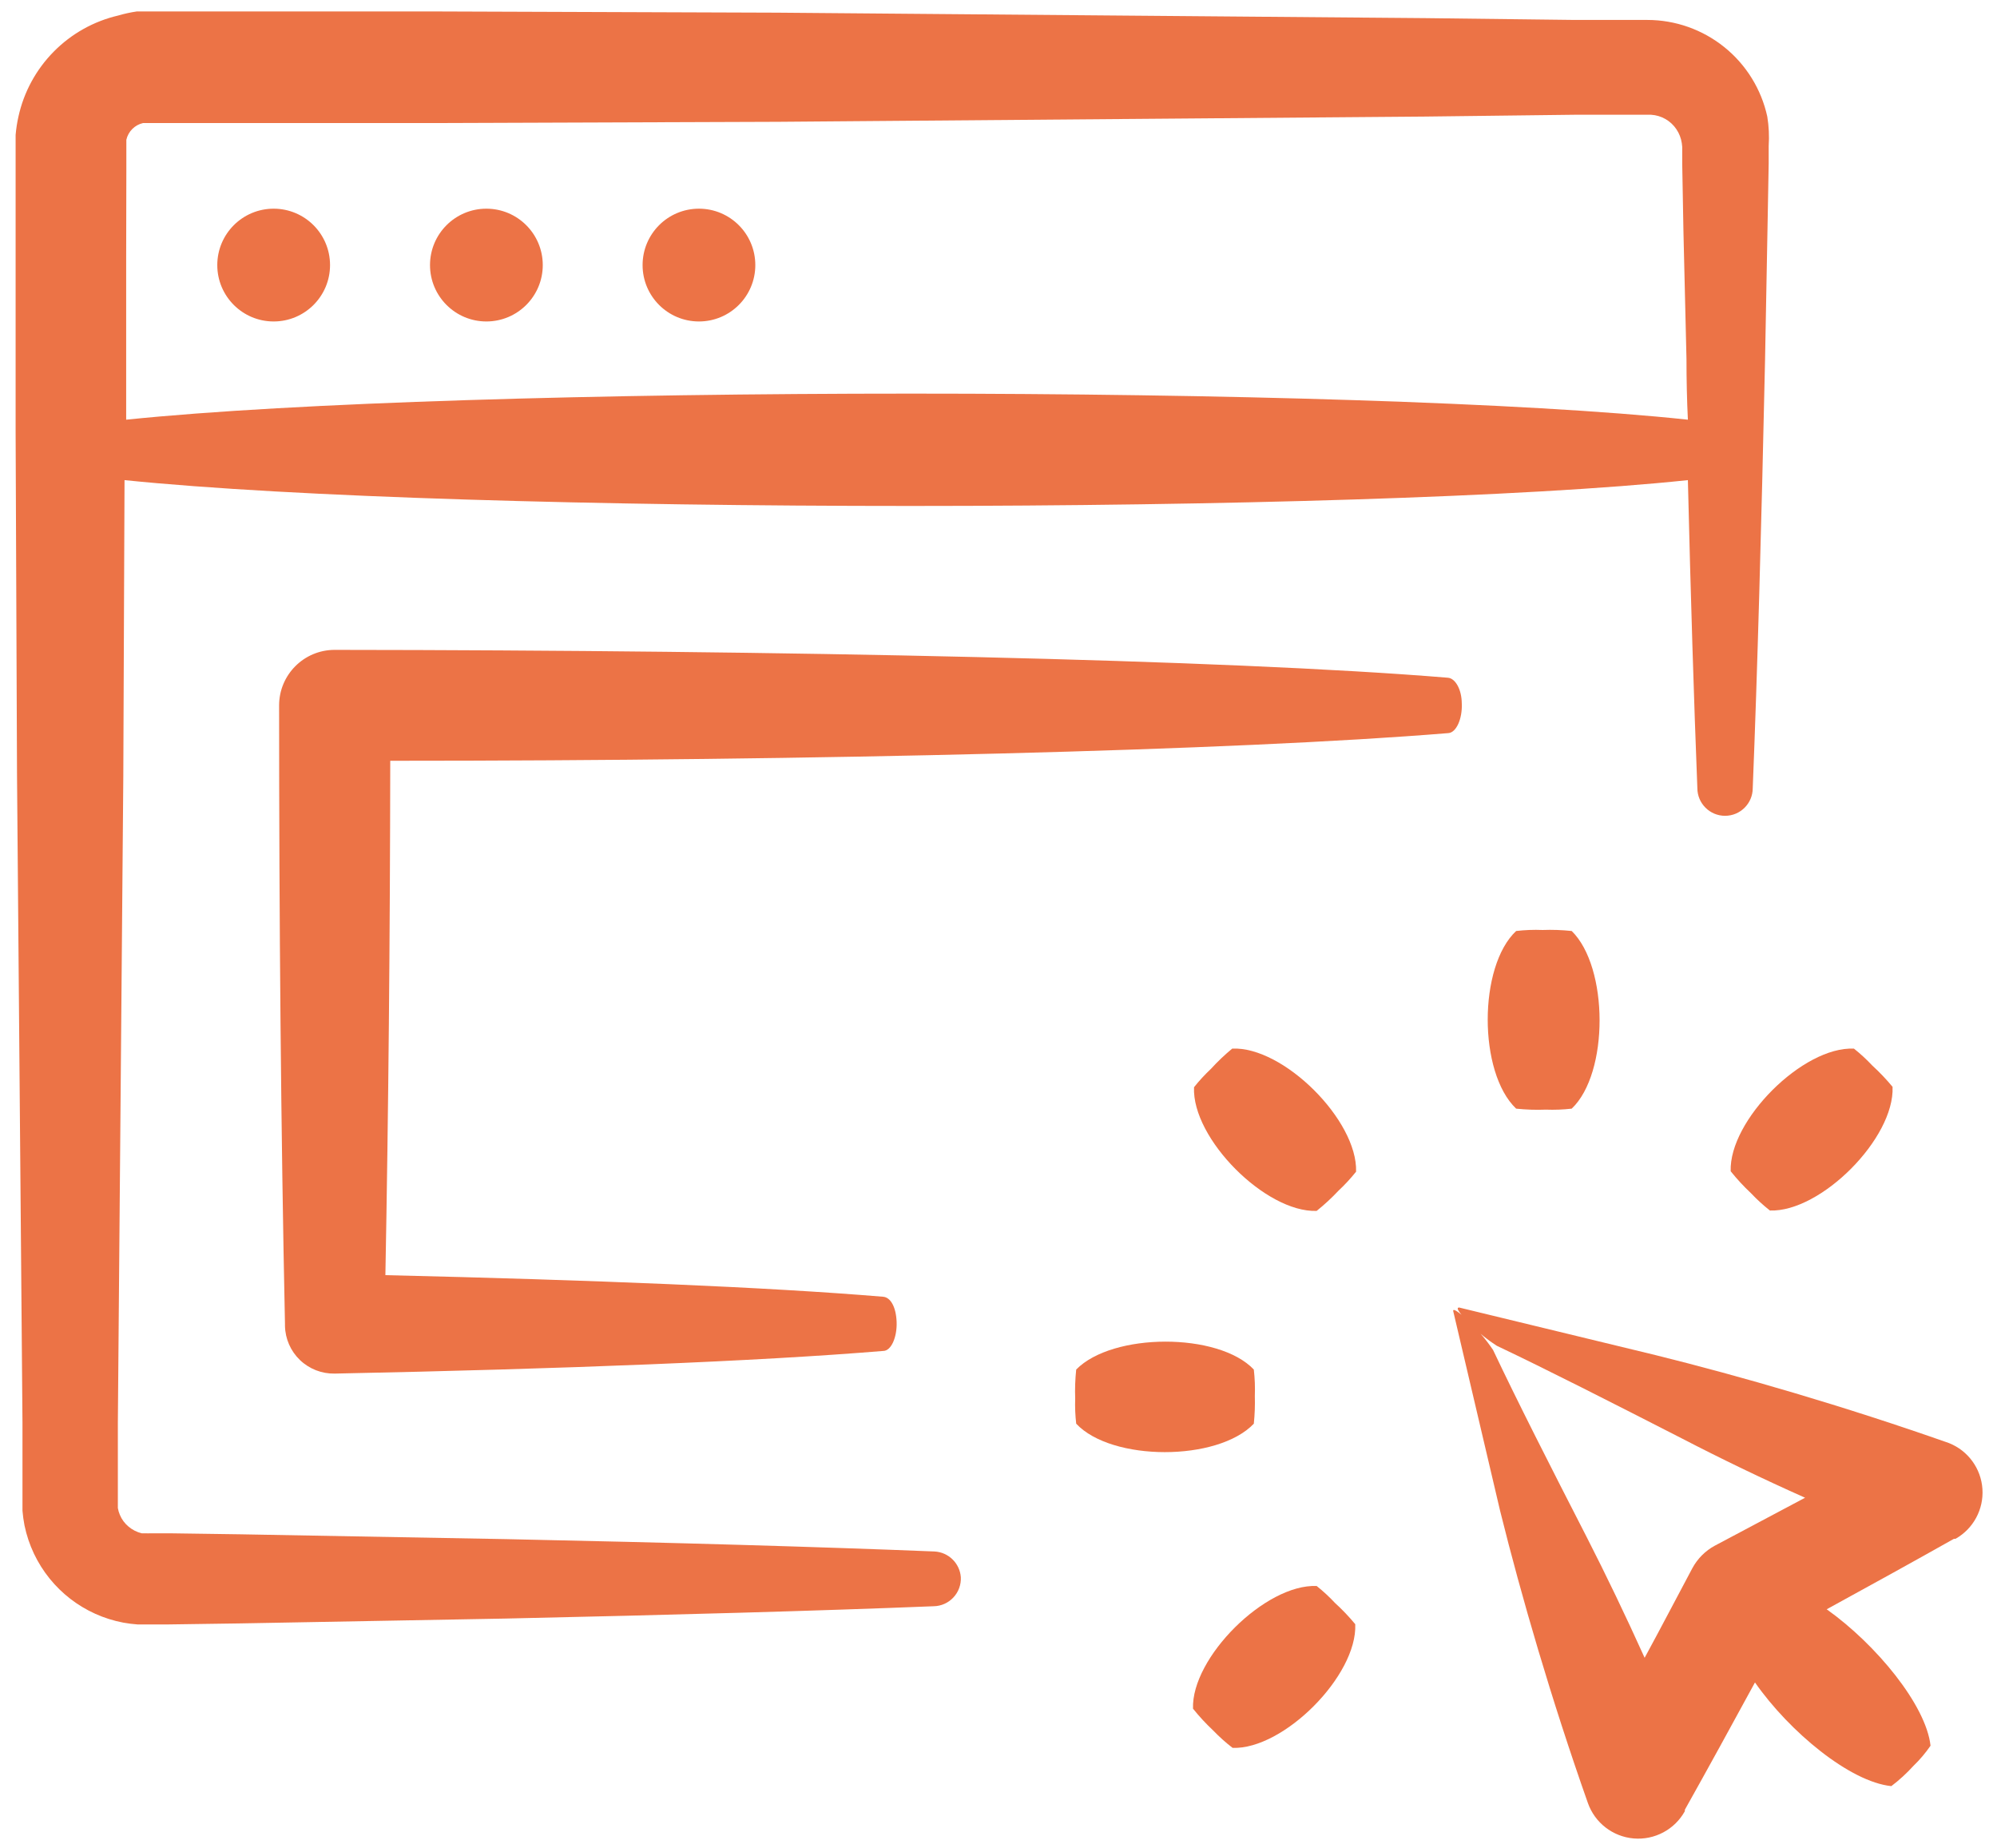 <svg width="67" height="62" viewBox="0 0 67 62" fill="none" xmlns="http://www.w3.org/2000/svg">
<path d="M5.059 54.489H5.662L8.042 54.455L16.963 54.292C22.563 54.17 27.43 54.035 31.321 53.879V53.879C31.573 53.876 31.814 53.77 31.986 53.585C32.159 53.401 32.249 53.155 32.236 52.903C32.2 52.436 31.823 52.068 31.355 52.042C27.471 51.886 22.603 51.744 16.997 51.628L8.076 51.466L5.689 51.432H5.059C4.998 51.435 4.937 51.435 4.876 51.432H4.754H4.754C4.591 51.392 4.44 51.316 4.313 51.208C4.186 51.103 4.085 50.967 4.022 50.815C3.99 50.741 3.968 50.664 3.954 50.584V50.462V47.73L4.137 26.036L4.178 16.105C15.485 17.264 45.748 17.257 56.629 16.105C56.724 20.037 56.832 23.514 56.947 26.436V26.436C56.947 26.949 57.363 27.365 57.876 27.365C58.389 27.365 58.805 26.949 58.805 26.436C58.961 22.552 59.096 17.684 59.218 12.079L59.299 7.74L59.34 5.476V4.893C59.362 4.564 59.346 4.234 59.293 3.91C59.092 2.991 58.583 2.169 57.851 1.58C57.118 0.99 56.206 0.669 55.266 0.669H52.833L47.809 0.608L26.075 0.425L14.55 0.384H5.12H4.591C4.38 0.415 4.172 0.46 3.968 0.52C3.146 0.711 2.396 1.131 1.804 1.731C1.211 2.331 0.8 3.086 0.619 3.91C0.573 4.113 0.542 4.319 0.524 4.527V8.655V14.485L0.571 26.01L0.754 47.704V50.239V50.673V50.674C0.768 50.84 0.79 51.005 0.822 51.168C0.89 51.496 0.997 51.815 1.14 52.117C1.713 53.322 2.826 54.181 4.137 54.429C4.296 54.458 4.457 54.478 4.619 54.49L5.059 54.489ZM4.239 5.74V4.845C4.24 4.827 4.24 4.809 4.239 4.791C4.237 4.757 4.237 4.723 4.239 4.689C4.302 4.409 4.521 4.19 4.801 4.127H14.59L26.115 4.086L47.809 3.91L52.833 3.849H55.267C55.611 3.83 55.944 3.972 56.168 4.235C56.276 4.363 56.355 4.513 56.399 4.676C56.42 4.758 56.434 4.842 56.439 4.926V5.495L56.48 7.759L56.582 12.044C56.582 12.741 56.597 13.418 56.629 14.078C45.715 12.912 15.527 12.912 4.233 14.078V8.655L4.239 5.74Z" fill="#EC7346"/>
<path d="M65.395 48.408C61.855 47.161 58.378 46.157 55.531 45.452L48.955 43.859C48.812 43.859 49.002 44.096 49.375 44.463H49.375C49.63 44.719 49.912 44.946 50.216 45.141C51.917 45.948 54.087 47.053 56.419 48.246C57.727 48.924 59.13 49.602 60.561 50.239L57.538 51.845H57.537C57.215 52.018 56.951 52.283 56.778 52.605C56.242 53.608 55.706 54.639 55.178 55.608C54.541 54.198 53.89 52.842 53.225 51.541C52.025 49.202 50.907 47.005 50.093 45.283V45.283C49.859 44.935 49.586 44.615 49.28 44.327C48.948 44.002 48.724 43.859 48.758 43.988L50.331 50.686C51.043 53.554 52.053 57.018 53.273 60.476H53.273C53.506 61.141 54.108 61.608 54.81 61.668C55.513 61.728 56.185 61.37 56.527 60.754V60.706C57.307 59.316 58.093 57.879 58.88 56.435C60.045 58.102 62.072 59.771 63.455 59.913C63.722 59.71 63.97 59.483 64.195 59.235C64.409 59.029 64.602 58.801 64.77 58.557C64.621 57.201 62.954 55.167 61.286 53.981C62.736 53.188 64.174 52.395 65.557 51.616H65.611L65.612 51.615C66.208 51.277 66.557 50.627 66.511 49.944C66.465 49.26 66.031 48.663 65.394 48.408L65.395 48.408Z" fill="#EC7346"/>
<path d="M58.066 39.289C58.274 39.549 58.501 39.794 58.743 40.021C58.941 40.231 59.154 40.426 59.381 40.605C61.089 40.666 63.57 38.178 63.496 36.456C63.286 36.203 63.06 35.965 62.818 35.744C62.626 35.539 62.42 35.349 62.201 35.175C60.492 35.093 58.005 37.581 58.065 39.289L58.066 39.289Z" fill="#EC7346"/>
<path d="M41.354 58.63C43.062 58.691 45.544 56.204 45.469 54.481C45.26 54.229 45.034 53.991 44.791 53.77C44.6 53.565 44.394 53.375 44.175 53.2C42.453 53.126 39.965 55.607 40.026 57.315C40.234 57.575 40.461 57.82 40.703 58.047C40.906 58.257 41.123 58.453 41.354 58.63L41.354 58.63Z" fill="#EC7346"/>
<path d="M41.341 35.174C41.089 35.383 40.85 35.609 40.629 35.852C40.425 36.044 40.234 36.25 40.06 36.469C39.985 38.191 42.466 40.679 44.175 40.618L44.175 40.617C44.435 40.409 44.679 40.182 44.907 39.94C45.119 39.742 45.316 39.529 45.497 39.302C45.551 37.581 43.056 35.093 41.341 35.174L41.341 35.174Z" fill="#EC7346"/>
<path d="M50.867 31.229C49.599 32.415 49.592 35.974 50.867 37.188C51.197 37.223 51.53 37.234 51.863 37.221C52.153 37.232 52.443 37.221 52.731 37.188C53.985 36.001 53.972 32.442 52.731 31.229C52.406 31.194 52.08 31.183 51.754 31.195C51.458 31.183 51.161 31.194 50.867 31.229Z" fill="#EC7346"/>
<path d="M42.1 46.828C42.111 46.531 42.1 46.234 42.066 45.939C40.879 44.685 37.32 44.698 36.107 45.939C36.073 46.263 36.061 46.59 36.073 46.915C36.063 47.196 36.075 47.477 36.107 47.756C37.293 49.024 40.852 49.031 42.066 47.756C42.098 47.448 42.109 47.137 42.1 46.828Z" fill="#EC7346"/>
<path d="M49.043 23.602C49.043 23.127 48.826 22.755 48.582 22.734C41.125 22.117 26.211 21.812 11.229 21.799H11.228C10.199 21.799 9.364 22.633 9.364 23.663C9.364 30.801 9.425 37.993 9.561 44.407V44.475C9.57 44.908 9.75 45.32 10.063 45.62C10.376 45.92 10.795 46.083 11.228 46.075C18.943 45.919 25.465 45.661 29.634 45.315C29.899 45.315 30.102 44.854 30.082 44.339C30.061 43.824 29.871 43.519 29.634 43.498C25.756 43.173 19.892 42.936 12.93 42.773C13.032 37.35 13.086 31.445 13.093 25.519C27.451 25.519 41.416 25.18 48.59 24.591C48.854 24.577 49.064 24.123 49.044 23.601L49.043 23.602Z" fill="#EC7346"/>
<path d="M11.073 8.892C11.073 9.936 10.226 10.783 9.181 10.783C8.136 10.783 7.29 9.936 7.29 8.892C7.29 7.847 8.136 7 9.181 7C10.226 7 11.073 7.847 11.073 8.892Z" fill="#EC7346"/>
<path d="M18.21 8.892C18.21 9.936 17.363 10.783 16.318 10.783C15.274 10.783 14.427 9.936 14.427 8.892C14.427 7.847 15.274 7 16.318 7C17.363 7 18.21 7.847 18.21 8.892Z" fill="#EC7346"/>
<path d="M25.341 8.892C25.341 9.936 24.495 10.783 23.45 10.783C22.405 10.783 21.559 9.936 21.559 8.892C21.559 7.847 22.405 7 23.45 7C24.495 7 25.341 7.847 25.341 8.892Z" fill="#EC7346"/>
</svg>
